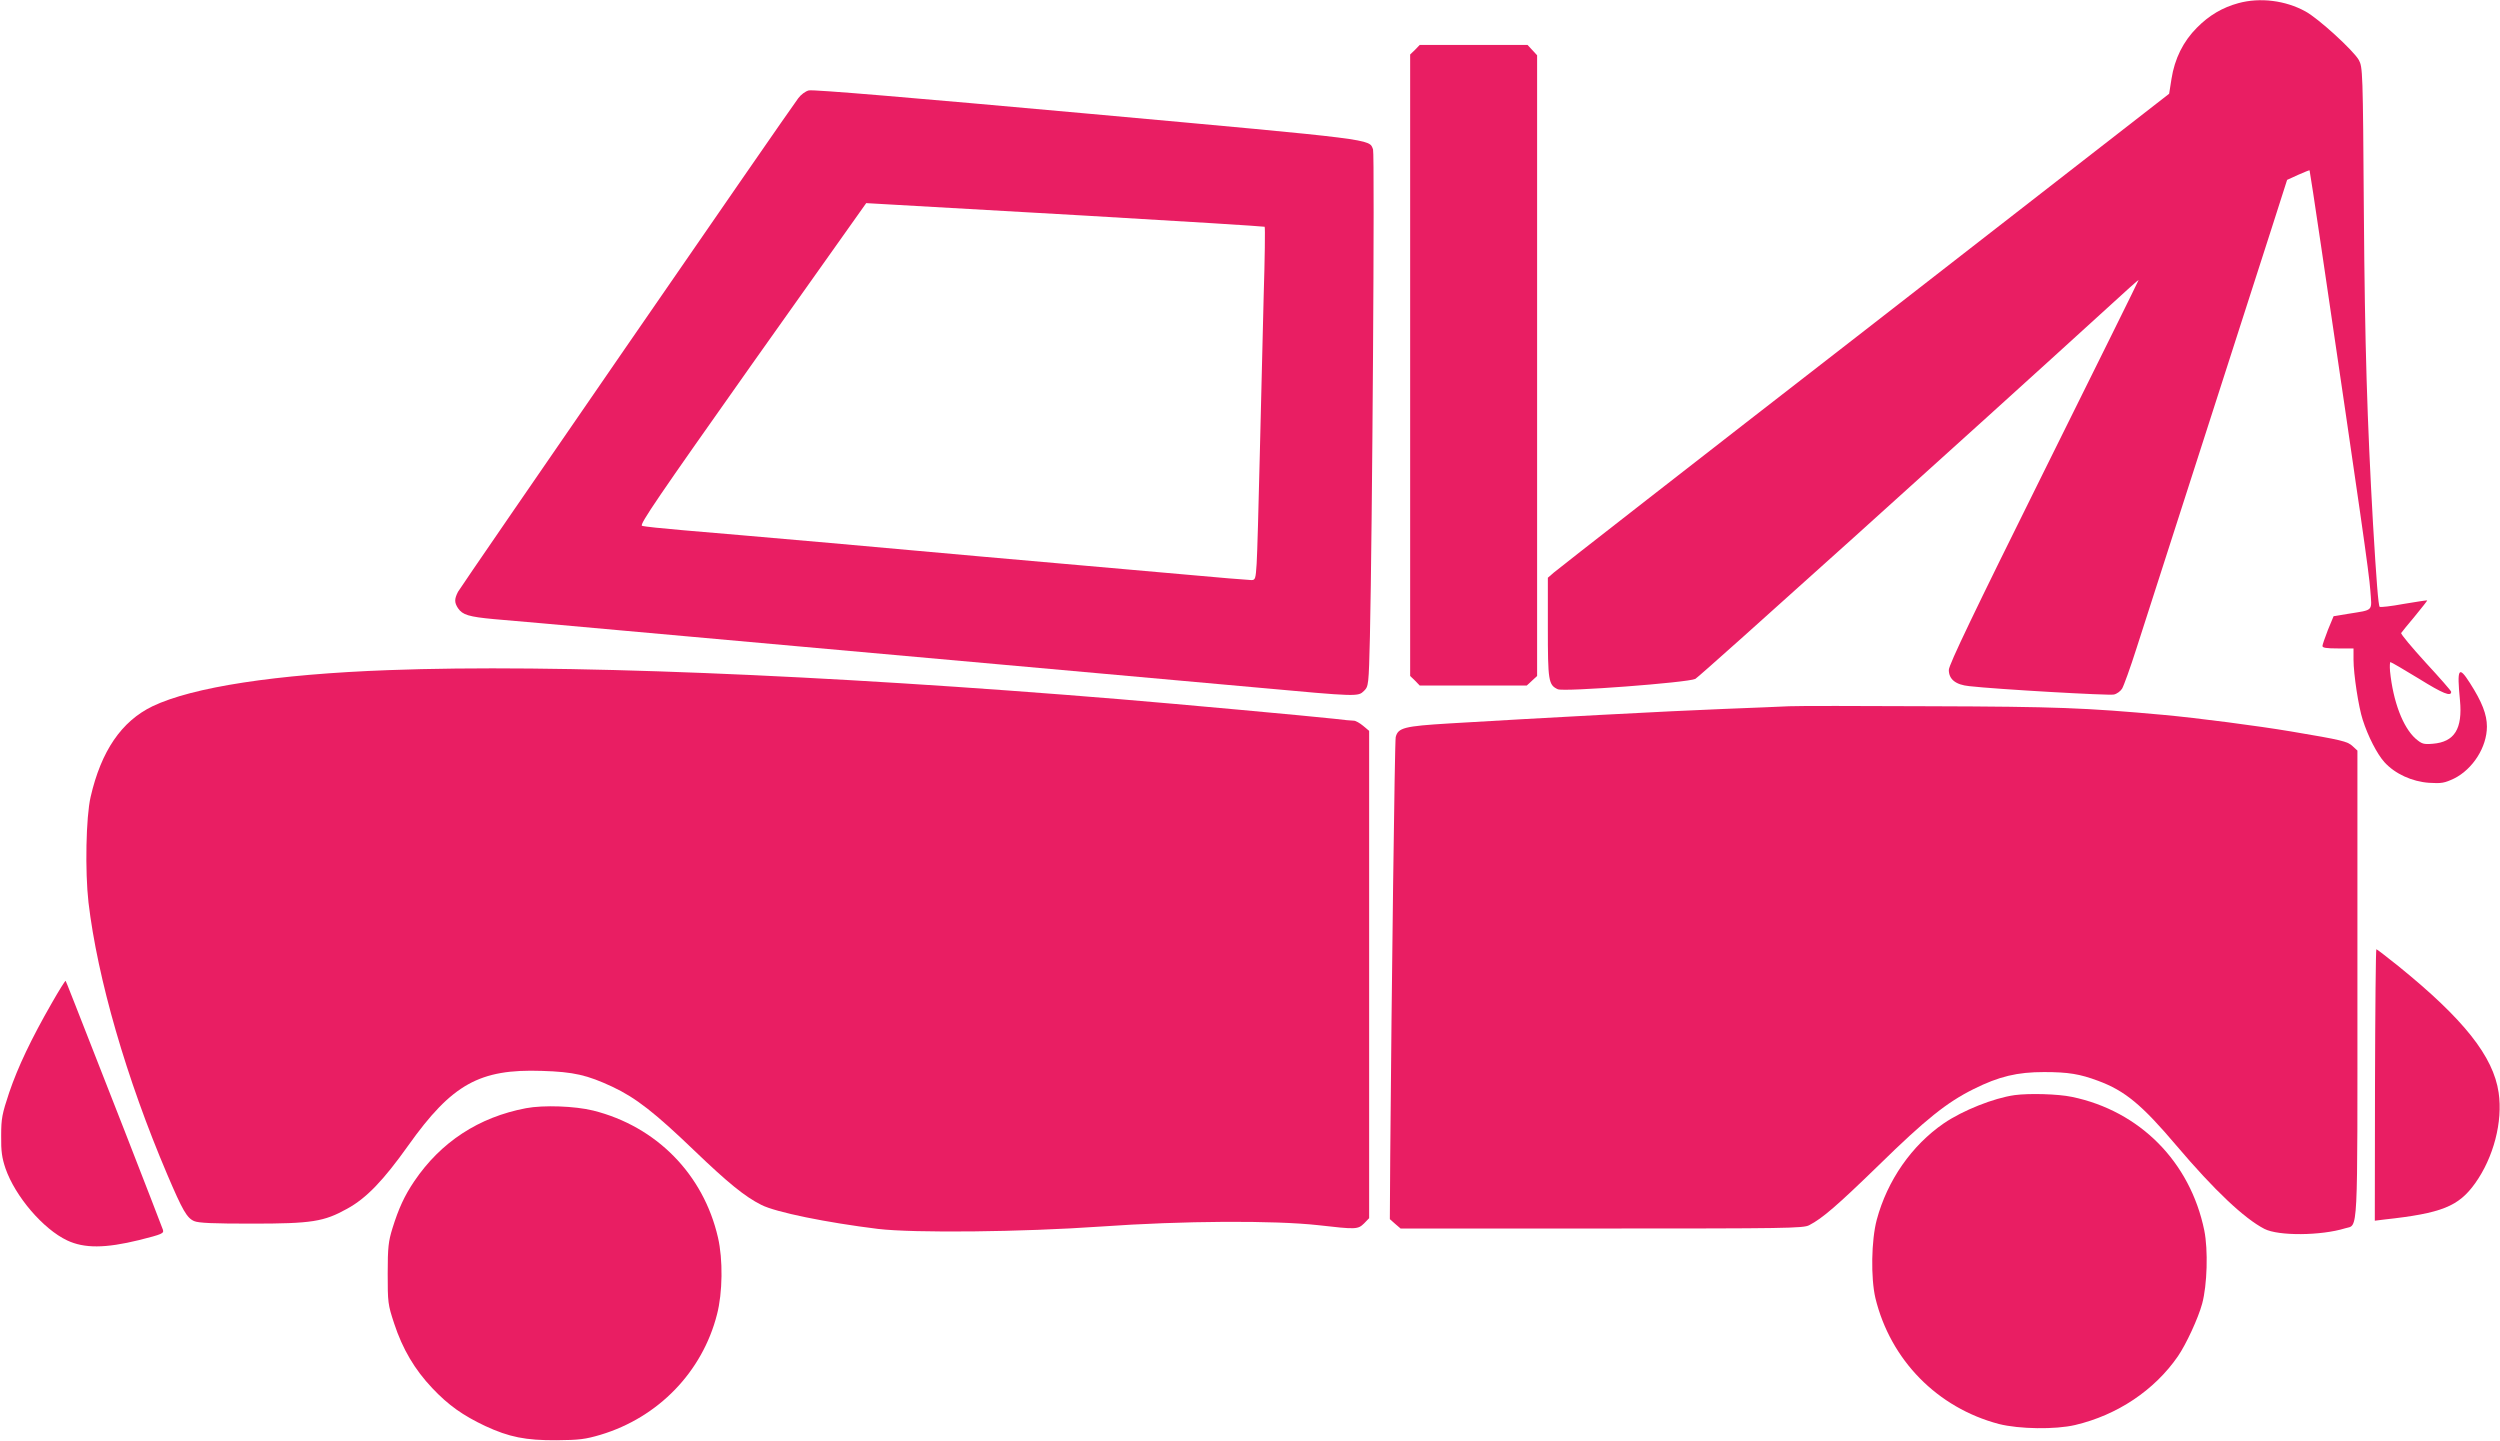 <?xml version="1.0" standalone="no"?>
<!DOCTYPE svg PUBLIC "-//W3C//DTD SVG 20010904//EN"
 "http://www.w3.org/TR/2001/REC-SVG-20010904/DTD/svg10.dtd">
<svg version="1.0" xmlns="http://www.w3.org/2000/svg"
 width="1280pt" height="738pt" viewBox="0 0 1280 738"
 preserveAspectRatio="xMidYMid meet">
<g transform="translate(0,738) scale(0.1,-0.1)"
fill="#e91e63" stroke="none">
<path d="M11461 7364 c-81 -22 -150 -62 -213 -126 -70 -70 -114 -159 -130
-262 l-12 -76 -1560 -1213 c-859 -666 -1574 -1224 -1591 -1239 l-30 -26 0
-255 c0 -273 3 -294 51 -316 31 -14 665 34 704 53 21 10 1437 1286 2108 1898
89 82 162 147 162 145 0 -3 -219 -445 -486 -983 -357 -719 -486 -988 -486
-1014 0 -48 35 -76 104 -83 139 -16 717 -49 741 -43 15 3 34 17 42 30 8 13 42
106 74 207 116 361 570 1772 692 2151 l79 247 57 26 c31 14 57 24 58 23 1 -2
28 -176 59 -388 202 -1371 246 -1675 252 -1762 8 -111 20 -99 -115 -121 l-73
-12 -29 -70 c-15 -39 -28 -76 -28 -82 -1 -10 21 -13 79 -13 l80 0 0 -57 c0
-75 26 -244 47 -308 27 -85 74 -176 111 -217 54 -60 142 -100 229 -106 64 -4
79 -1 128 22 96 48 168 161 168 266 0 62 -25 126 -87 223 -58 91 -67 76 -51
-88 14 -147 -28 -214 -139 -223 -48 -4 -56 -1 -88 26 -65 58 -115 189 -131
345 -2 26 -1 47 2 47 4 0 69 -38 146 -85 124 -77 165 -93 165 -67 0 5 -59 72
-131 150 -71 78 -128 146 -125 151 3 5 35 44 71 87 35 43 64 79 62 80 -1 1
-55 -7 -120 -18 -64 -12 -120 -18 -123 -15 -7 6 -17 137 -34 422 -30 533 -42
911 -47 1595 -5 731 -6 746 -26 783 -27 48 -208 214 -274 249 -102 56 -232 72
-342 42z"/>
<path d="M7245 7125 l-25 -24 0 -1591 0 -1591 25 -24 24 -25 274 0 274 0 27
25 26 24 0 1589 0 1589 -25 27 -24 26 -276 0 -276 0 -24 -25z"/>
<path d="M4141 6917 c-17 -4 -41 -22 -54 -40 -58 -77 -1729 -2502 -1742 -2527
-19 -37 -19 -55 0 -84 23 -34 55 -44 185 -56 63 -5 367 -32 675 -60 308 -28
709 -64 890 -80 182 -16 683 -61 1115 -100 432 -39 983 -88 1224 -110 523 -48
519 -47 550 -17 23 23 24 29 30 278 12 532 25 2470 16 2494 -21 54 28 48
-1458 183 -895 81 -1412 125 -1431 119z m1416 -641 c502 -29 915 -55 918 -57
3 -3 1 -163 -5 -355 -5 -192 -14 -560 -20 -819 -6 -258 -13 -507 -16 -552 -5
-77 -7 -83 -27 -83 -12 0 -173 13 -357 30 -345 30 -628 56 -1020 90 -124 11
-475 43 -780 70 -305 27 -643 56 -750 65 -107 9 -203 19 -213 23 -14 6 83 148
565 830 l583 822 105 -6 c58 -3 516 -29 1017 -58z"/>
<path d="M1990 3949 c-577 -21 -1004 -87 -1209 -185 -159 -77 -263 -229 -317
-464 -24 -103 -29 -381 -11 -540 46 -389 193 -900 404 -1395 78 -183 100 -221
137 -237 23 -10 99 -13 296 -13 307 0 368 10 487 76 99 54 186 145 314 325
223 313 364 392 684 381 163 -5 231 -21 360 -81 121 -57 217 -132 422 -329
170 -163 257 -234 341 -276 74 -38 337 -91 597 -123 186 -22 739 -16 1140 12
424 30 890 32 1115 7 193 -22 202 -22 234 9 l26 27 0 1247 0 1248 -31 26 c-17
14 -38 26 -47 26 -9 0 -55 4 -102 10 -118 13 -804 76 -1095 100 -1538 127
-2892 181 -3745 149z"/>
<path d="M9160 3764 c-36 -2 -189 -8 -340 -14 -265 -10 -951 -47 -1400 -74
-231 -14 -262 -22 -274 -70 -5 -20 -21 -1278 -28 -2145 l-2 -323 27 -24 28
-24 1030 0 c939 0 1033 1 1062 17 68 35 145 102 355 306 241 236 350 323 487
391 130 65 224 87 360 87 126 0 184 -10 278 -45 137 -51 223 -122 400 -331
195 -230 348 -374 451 -427 72 -37 290 -35 413 3 68 21 63 -69 63 1249 l0
1197 -25 23 c-26 24 -53 31 -315 75 -166 28 -479 69 -655 85 -396 36 -545 42
-1190 44 -363 2 -689 2 -725 0z"/>
<path d="M12160 1825 l-1 -695 48 6 c295 32 381 67 466 186 94 132 142 315
120 464 -27 185 -178 376 -514 648 -59 47 -109 86 -112 86 -3 0 -6 -313 -7
-695z"/>
<path d="M265 2244 c-105 -183 -173 -326 -218 -458 -36 -109 -41 -131 -41
-221 -1 -80 4 -113 22 -167 50 -144 193 -311 316 -369 87 -41 194 -41 369 2
119 30 127 34 121 53 -4 12 -92 239 -196 506 -273 697 -299 764 -302 768 -2 2
-34 -49 -71 -114z"/>
<path d="M10315 1773 c-107 -15 -265 -78 -362 -144 -165 -113 -290 -293 -344
-494 -28 -105 -31 -298 -7 -401 77 -317 317 -562 633 -645 103 -26 288 -29
390 -5 216 51 406 178 526 352 42 61 104 195 124 269 26 96 31 275 11 375 -72
351 -330 612 -678 684 -71 15 -219 19 -293 9z"/>
<path d="M2693 1706 c-242 -46 -436 -173 -572 -374 -50 -74 -80 -139 -112
-242 -20 -65 -24 -96 -24 -230 0 -149 1 -159 33 -256 43 -131 105 -236 195
-331 83 -88 157 -140 271 -194 123 -57 207 -74 366 -73 116 1 147 5 225 28
296 89 521 322 596 616 29 111 31 282 5 394 -74 323 -315 569 -639 650 -93 23
-254 29 -344 12z"/>
</g>
</svg>
